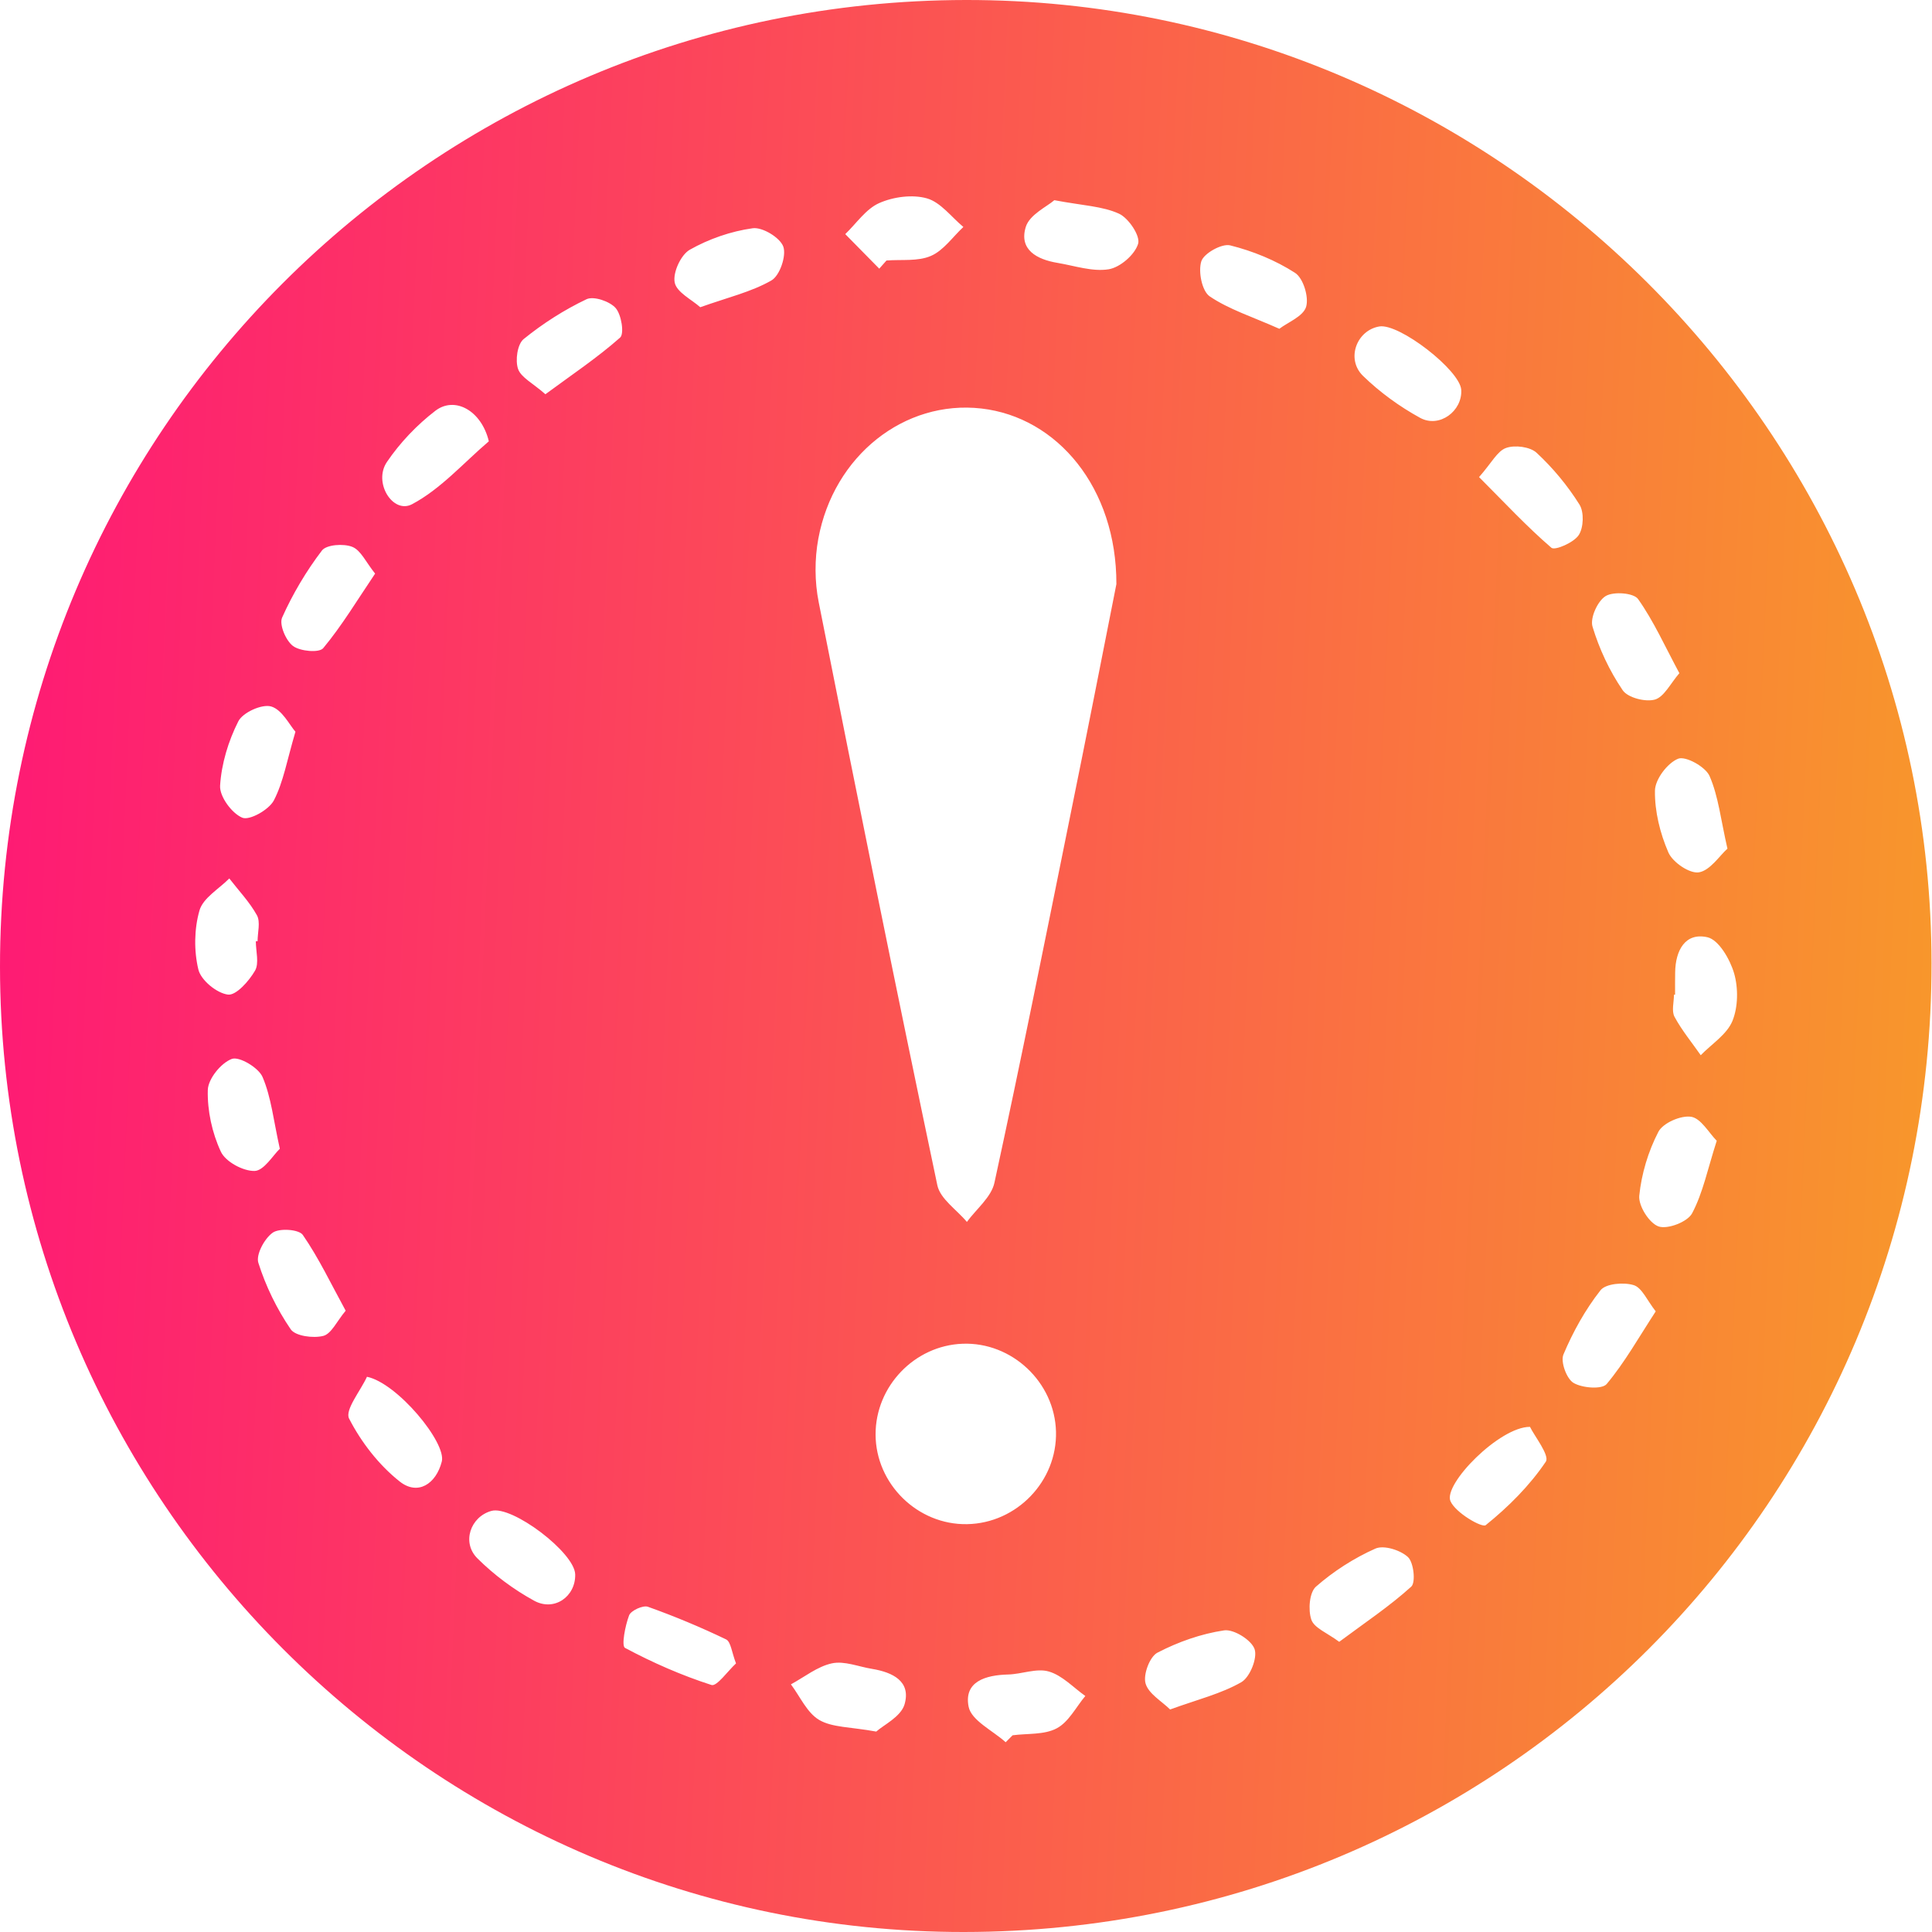 <svg width="50" height="50" viewBox="0 0 50 50" fill="none" xmlns="http://www.w3.org/2000/svg">
<path d="M24.992 2.05816e-05C38.719 -0.018 49.98 11.215 49.988 24.932C49.996 38.811 38.826 49.992 24.943 50C11.215 50.008 0.006 38.785 2.3005e-06 25.023C-0.006 11.207 11.17 0.018 24.992 2.05816e-05ZM28.892 15.117C28.898 12.626 27.366 10.797 25.398 10.572C23.411 10.346 21.576 11.785 21.178 13.942C21.08 14.473 21.082 15.054 21.188 15.585C22.185 20.62 23.202 25.65 24.258 30.673C24.332 31.028 24.76 31.307 25.023 31.623C25.269 31.288 25.656 30.981 25.736 30.608C26.419 27.465 27.05 24.313 27.688 21.16C28.123 19.029 28.541 16.893 28.892 15.117ZM25.029 39.445C26.314 39.422 27.362 38.331 27.329 37.05C27.296 35.77 26.187 34.727 24.91 34.776C23.667 34.823 22.657 35.877 22.66 37.124C22.663 38.405 23.749 39.469 25.029 39.445ZM39.596 36.927C38.811 36.921 37.347 38.411 37.538 38.85C37.669 39.151 38.354 39.545 38.45 39.471C39.035 39 39.586 38.45 40.005 37.829C40.113 37.669 39.709 37.163 39.596 36.927ZM37.817 10.09C37.786 9.581 36.209 8.359 35.695 8.449C35.108 8.55 34.829 9.292 35.274 9.727C35.709 10.151 36.22 10.522 36.753 10.814C37.251 11.086 37.848 10.639 37.817 10.09ZM12.651 11.421C12.46 10.623 11.769 10.246 11.267 10.631C10.789 10.998 10.35 11.459 10.012 11.958C9.653 12.491 10.17 13.309 10.662 13.05C11.406 12.657 11.997 11.978 12.651 11.421ZM14.886 40.745C14.873 40.181 13.252 38.953 12.718 39.102C12.177 39.252 11.941 39.918 12.355 40.33C12.784 40.757 13.29 41.134 13.821 41.425C14.346 41.714 14.9 41.317 14.886 40.745ZM7.646 18.937C7.494 18.765 7.301 18.365 7.016 18.283C6.778 18.215 6.282 18.439 6.167 18.669C5.909 19.179 5.731 19.767 5.696 20.333C5.679 20.612 5.997 21.047 6.27 21.162C6.457 21.24 6.957 20.959 7.086 20.717C7.334 20.241 7.426 19.679 7.646 18.937ZM43.351 25.742C43.342 25.742 43.332 25.742 43.322 25.742C43.322 25.935 43.256 26.163 43.336 26.314C43.525 26.665 43.785 26.979 44.015 27.309C44.298 27.018 44.69 26.773 44.835 26.423C44.983 26.06 44.989 25.57 44.878 25.187C44.772 24.826 44.481 24.323 44.189 24.256C43.609 24.125 43.361 24.602 43.353 25.162C43.349 25.353 43.351 25.547 43.351 25.742ZM26.027 45.089C26.087 45.028 26.146 44.969 26.206 44.909C26.591 44.858 27.026 44.901 27.348 44.729C27.657 44.566 27.846 44.181 28.088 43.892C27.776 43.671 27.489 43.357 27.141 43.258C26.825 43.166 26.441 43.328 26.087 43.336C25.509 43.351 24.938 43.517 25.068 44.171C25.139 44.526 25.691 44.786 26.027 45.089ZM33.109 8.509C33.329 8.341 33.726 8.189 33.802 7.941C33.878 7.687 33.728 7.197 33.515 7.061C33.009 6.735 32.422 6.496 31.836 6.35C31.621 6.297 31.157 6.555 31.09 6.762C31.006 7.025 31.106 7.533 31.307 7.67C31.805 8.007 32.404 8.195 33.109 8.509ZM9.708 14.845C9.471 14.551 9.339 14.24 9.116 14.152C8.892 14.063 8.448 14.094 8.331 14.248C7.925 14.781 7.574 15.373 7.301 15.983C7.221 16.163 7.398 16.581 7.584 16.719C7.769 16.856 8.261 16.901 8.365 16.774C8.849 16.192 9.243 15.534 9.708 14.845ZM44.706 21.963C44.532 21.205 44.472 20.606 44.243 20.083C44.138 19.843 43.621 19.558 43.429 19.636C43.152 19.749 42.834 20.169 42.83 20.463C42.822 21 42.963 21.568 43.179 22.064C43.291 22.318 43.728 22.615 43.968 22.576C44.259 22.527 44.499 22.148 44.706 21.963ZM34.659 42.49C35.321 41.997 35.961 41.571 36.523 41.062C36.642 40.954 36.587 40.439 36.439 40.298C36.246 40.117 35.812 39.98 35.594 40.078C35.041 40.324 34.51 40.665 34.056 41.063C33.886 41.214 33.851 41.665 33.937 41.916C34.011 42.133 34.346 42.258 34.659 42.49ZM30.282 44.241C30.997 43.982 31.604 43.834 32.125 43.535C32.347 43.408 32.547 42.91 32.469 42.68C32.389 42.444 31.928 42.157 31.68 42.194C31.087 42.282 30.491 42.492 29.956 42.77C29.755 42.873 29.583 43.336 29.646 43.564C29.72 43.833 30.066 44.027 30.282 44.241ZM22.755 6.953C22.818 6.883 22.88 6.813 22.942 6.742C23.329 6.711 23.755 6.77 24.092 6.623C24.418 6.483 24.654 6.133 24.932 5.874C24.621 5.616 24.344 5.235 23.989 5.134C23.614 5.027 23.122 5.093 22.755 5.255C22.41 5.407 22.164 5.782 21.875 6.059C22.169 6.358 22.462 6.655 22.755 6.953ZM14.115 10.203C14.8 9.698 15.46 9.257 16.048 8.737C16.161 8.638 16.083 8.144 15.933 7.972C15.78 7.798 15.365 7.656 15.179 7.744C14.601 8.019 14.049 8.372 13.551 8.776C13.389 8.909 13.331 9.325 13.407 9.548C13.485 9.77 13.789 9.915 14.115 10.203ZM38.278 12.347C38.938 13.008 39.514 13.629 40.15 14.176C40.24 14.254 40.728 14.043 40.856 13.85C40.985 13.657 40.999 13.251 40.876 13.057C40.57 12.569 40.191 12.111 39.767 11.718C39.599 11.562 39.205 11.511 38.977 11.593C38.75 11.673 38.604 11.978 38.278 12.347ZM43.462 17.422C43.086 16.723 42.797 16.073 42.393 15.503C42.28 15.343 41.756 15.302 41.553 15.427C41.346 15.554 41.147 15.993 41.214 16.216C41.388 16.794 41.655 17.364 41.995 17.863C42.125 18.056 42.582 18.174 42.828 18.105C43.066 18.037 43.23 17.69 43.462 17.422ZM6.621 24.36C6.637 24.36 6.653 24.36 6.666 24.36C6.666 24.133 6.744 23.866 6.651 23.69C6.461 23.345 6.178 23.05 5.934 22.734C5.665 23.007 5.257 23.237 5.163 23.561C5.025 24.04 5.017 24.606 5.134 25.092C5.202 25.369 5.608 25.703 5.899 25.74C6.11 25.767 6.444 25.39 6.6 25.121C6.711 24.93 6.621 24.617 6.621 24.36ZM7.242 29.73C7.078 28.996 7.02 28.398 6.795 27.873C6.692 27.631 6.19 27.333 5.999 27.405C5.718 27.51 5.386 27.922 5.378 28.209C5.364 28.744 5.489 29.32 5.716 29.806C5.837 30.066 6.293 30.312 6.59 30.304C6.832 30.296 7.063 29.9 7.242 29.73ZM9.497 35.631C9.327 36 8.921 36.49 9.034 36.712C9.348 37.325 9.809 37.919 10.348 38.344C10.816 38.711 11.285 38.403 11.433 37.827C11.562 37.339 10.278 35.789 9.497 35.631ZM19.048 43.049C18.937 42.762 18.915 42.489 18.792 42.428C18.135 42.112 17.457 41.829 16.768 41.583C16.641 41.538 16.331 41.68 16.282 41.803C16.179 42.073 16.079 42.596 16.175 42.647C16.889 43.029 17.641 43.359 18.412 43.607C18.55 43.654 18.835 43.244 19.048 43.049ZM44.429 29.523C44.224 29.316 44.021 28.943 43.767 28.902C43.5 28.861 43.037 29.062 42.918 29.293C42.656 29.798 42.481 30.38 42.424 30.946C42.399 31.207 42.684 31.659 42.926 31.741C43.16 31.82 43.673 31.623 43.791 31.401C44.072 30.872 44.193 30.257 44.429 29.523ZM8.946 33.921C8.564 33.222 8.249 32.556 7.836 31.959C7.736 31.815 7.23 31.779 7.057 31.902C6.844 32.053 6.619 32.471 6.686 32.681C6.877 33.286 7.166 33.878 7.523 34.401C7.644 34.579 8.107 34.639 8.367 34.573C8.577 34.518 8.718 34.192 8.946 33.921ZM42.85 33.938C42.627 33.655 42.494 33.325 42.28 33.259C42.022 33.179 41.557 33.218 41.421 33.392C41.028 33.892 40.71 34.465 40.462 35.053C40.382 35.24 40.542 35.682 40.722 35.789C40.948 35.924 41.46 35.963 41.581 35.818C42.049 35.258 42.41 34.612 42.85 33.938ZM22.677 44.813C22.863 44.645 23.313 44.431 23.409 44.111C23.585 43.511 23.101 43.279 22.572 43.191C22.222 43.135 21.853 42.978 21.531 43.047C21.156 43.127 20.821 43.4 20.469 43.591C20.707 43.908 20.885 44.325 21.199 44.511C21.537 44.71 22.004 44.69 22.677 44.813ZM27.286 5.181C27.1 5.345 26.648 5.552 26.548 5.87C26.363 6.463 26.837 6.715 27.366 6.803C27.809 6.877 28.272 7.037 28.693 6.969C28.99 6.92 29.371 6.59 29.455 6.307C29.515 6.104 29.207 5.643 28.959 5.53C28.533 5.335 28.026 5.321 27.286 5.181ZM18.123 7.951C18.835 7.697 19.444 7.556 19.964 7.258C20.18 7.135 20.356 6.621 20.272 6.383C20.188 6.149 19.731 5.872 19.48 5.907C18.917 5.985 18.345 6.184 17.852 6.463C17.621 6.594 17.41 7.053 17.461 7.31C17.51 7.564 17.9 7.752 18.123 7.951Z" fill="url(#paint0_linear_243_104)"/>
<defs>
<linearGradient id="paint0_linear_243_104" x1="4.75765e-07" y1="15.996" x2="51.475" y2="18.282" gradientUnits="userSpaceOnUse">
<stop stop-color="#FE1A74"/>
<stop offset="1" stop-color="#F8992A"/>
</linearGradient>
</defs>
</svg>
